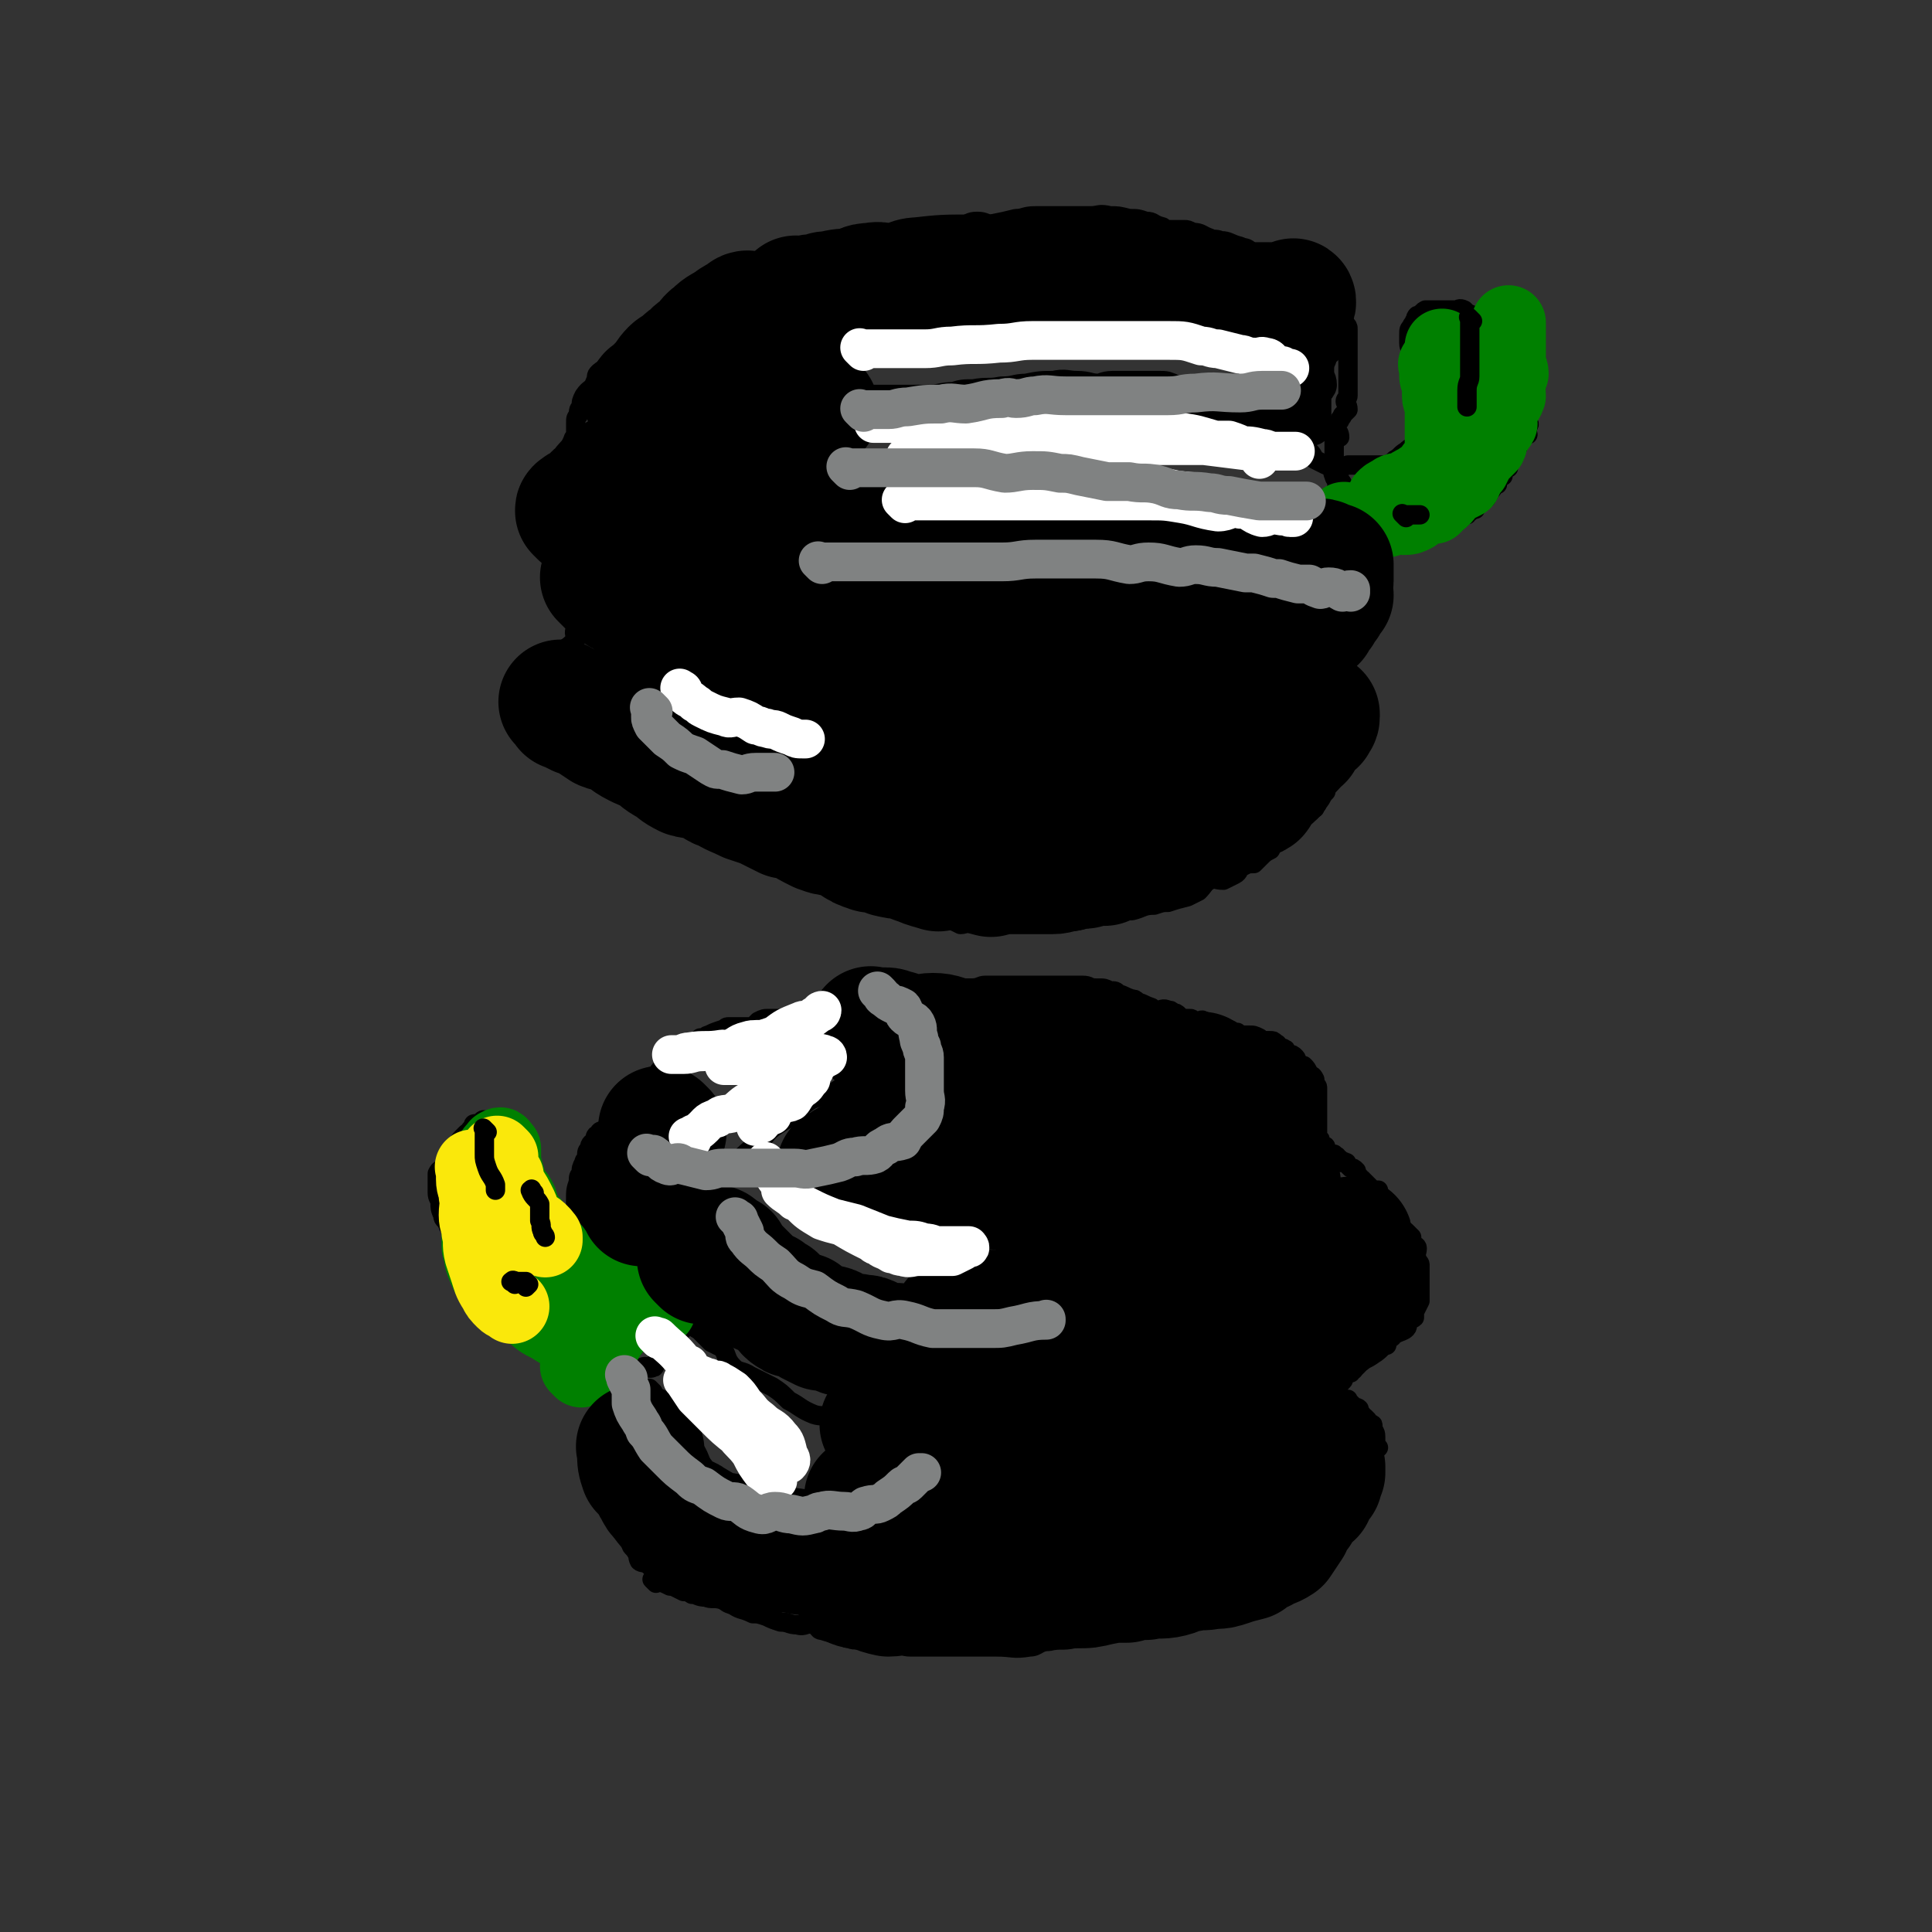 <svg viewBox='0 0 698 698' version='1.1' xmlns='http://www.w3.org/2000/svg' xmlns:xlink='http://www.w3.org/1999/xlink'><rect x="0" y="0" width="698" height="698" fill="#333333" stroke="none"/><g fill='none' stroke='#000000' stroke-width='7' stroke-linecap='round' stroke-linejoin='round'><path d='M237,572c-1,-1 -1,-1 -1,-1 -1,-1 0,0 0,0 0,0 1,0 1,0 3,1 3,1 5,2 0,0 0,-1 1,-1 0,0 0,1 2,1 2,2 2,1 5,3 2,0 2,1 5,1 2,1 3,0 6,1 2,1 1,1 4,2 3,2 3,1 7,3 2,0 2,0 5,1 2,1 2,1 5,2 3,0 3,1 6,1 3,1 3,-1 6,0 2,0 1,2 3,2 3,1 4,1 7,2 1,0 1,1 3,1 2,1 3,0 6,0 1,0 1,1 2,1 4,1 4,0 8,1 3,0 3,1 6,1 4,0 4,0 8,0 3,0 3,0 6,0 4,0 4,0 9,0 4,0 4,0 8,0 6,0 6,1 12,0 3,0 3,-2 7,-2 4,-1 5,0 9,-1 3,-1 3,-3 6,-3 3,-1 3,1 7,0 2,0 1,-1 3,-2 3,-1 3,-1 6,-1 2,-1 2,-1 4,-1 4,0 4,0 8,-1 2,-1 2,-1 5,-2 3,-1 3,-1 7,-2 1,-1 1,-2 3,-2 3,-1 3,-1 6,-1 2,-1 2,-2 5,-2 1,-1 1,0 3,0 2,-1 2,-1 3,-2 2,-1 2,0 4,-1 1,-1 1,-2 2,-2 2,-1 2,0 4,-1 1,-1 1,-2 2,-2 2,-1 2,0 4,-1 1,-1 0,-1 1,-2 2,-2 2,-2 4,-3 0,-1 0,-2 1,-2 2,-2 3,-1 4,-2 1,-2 0,-3 1,-4 2,-3 3,-2 4,-4 1,-1 0,-2 1,-3 1,-2 1,-2 3,-4 0,-1 0,-1 1,-2 1,-2 1,-2 2,-3 0,-1 -1,-1 0,-2 1,-2 2,-1 3,-2 0,-1 -1,-1 -1,-2 0,-1 0,-2 1,-2 0,-1 1,-1 1,-1 0,-1 0,-2 0,-3 0,-1 1,-1 1,-1 0,-1 1,-1 1,-1 -1,-1 -1,-1 -1,-2 0,-1 0,-1 0,-1 0,-1 0,-1 0,-1 0,-2 -1,-2 -1,-3 0,-1 0,-1 0,-1 0,-1 -1,0 -1,0 -1,-1 -1,-1 -1,-2 -1,-1 -1,-1 -1,-1 -1,0 -1,0 -1,-1 -1,-1 -1,-2 -1,-2 -1,-1 -1,0 -1,0 -1,0 -1,-1 -1,-1 -1,-1 -1,-1 -1,-1 -1,-1 -1,0 -1,0 0,0 0,-1 0,-1 0,-1 0,0 -1,0 0,0 -1,0 -1,0 0,0 0,-1 0,-1 0,0 -1,0 -1,0 -1,0 -1,0 -1,-1 0,0 0,0 0,-1 0,0 0,-1 0,-1 0,-1 0,-1 1,-2 1,-1 1,-1 1,-1 1,-1 0,-1 0,-1 0,-1 1,-1 1,-1 1,-1 1,-1 2,-1 0,-1 0,-1 1,-1 0,-1 0,-1 0,-1 1,-1 1,-2 3,-2 0,-1 1,-1 1,-1 2,-1 1,-2 3,-2 0,-1 1,-1 1,-1 2,-1 1,-2 3,-2 0,-1 0,0 1,0 0,0 0,-1 0,-1 1,-1 1,-2 2,-2 0,-1 0,-1 1,-1 2,-1 3,-1 4,-2 1,-1 0,-2 0,-2 1,-2 2,-1 3,-2 0,-1 0,-1 0,-2 1,-2 1,-2 2,-4 0,-1 0,-1 0,-1 0,-1 0,-1 0,-1 0,-2 0,-2 0,-3 0,-1 0,-1 0,-2 0,-1 0,-1 0,-1 0,-2 0,-2 0,-3 0,-1 0,-1 0,-2 0,-1 -1,-1 -1,-2 -1,-2 0,-2 0,-4 0,-1 -1,-1 -1,-1 -1,-2 -1,-2 -1,-3 -1,-1 -1,-1 -2,-2 -1,-1 -2,-1 -2,-2 -1,-2 -1,-2 -1,-3 -1,-1 -1,-1 -1,-1 -1,-1 -2,-1 -2,-2 -2,-2 -1,-2 -2,-3 -1,-1 -1,-1 -1,-1 -1,-1 -1,-2 -1,-3 -1,0 -1,0 -2,0 -1,-1 -1,-1 -2,-2 -1,-1 -1,-1 -1,-1 -1,-1 -1,-1 -1,-1 -1,0 -1,0 -1,-1 -1,-1 -1,-1 -1,-1 -1,-1 0,-1 0,-1 -1,-1 -1,-1 -2,-1 -1,-1 -1,-1 -1,-1 -1,-1 0,-1 -1,-1 -1,-1 -2,0 -2,0 -1,0 0,-1 0,-1 0,-1 -1,0 -1,0 -1,0 0,-1 0,-1 0,-1 -1,0 -1,0 -1,0 0,-1 0,-1 0,0 0,0 -1,0 0,0 -1,0 -1,0 -1,0 -1,0 -1,-1 0,0 0,-1 0,-1 0,-1 0,-1 -1,-1 -1,-1 -1,0 -1,-1 -1,-1 0,-1 0,-1 0,-1 -1,0 -1,-1 -1,0 0,-1 0,-1 0,-1 0,-1 0,-1 0,-1 0,-1 0,-1 0,-1 0,-1 0,-1 0,-1 0,-1 0,-2 0,-1 0,-1 0,-1 0,-1 0,-1 0,-2 0,-1 0,-1 0,-1 0,-1 0,-1 0,-1 0,-1 0,-1 0,-1 0,-1 0,-1 0,-1 0,-1 0,-1 0,-1 0,-1 0,-1 0,-1 0,-1 0,-1 0,-1 0,-1 0,-1 0,-1 0,-1 0,-1 0,-1 0,-1 -1,-1 -1,-2 0,-1 0,-1 0,-1 -1,-2 -1,-1 -2,-2 -1,-2 -1,-2 -2,-3 -1,0 -2,1 -2,0 -1,-1 0,-2 -1,-3 -1,-1 -1,-1 -2,-1 -2,-1 -1,-2 -2,-2 -1,-1 -2,0 -2,0 -1,-1 0,-2 -1,-2 -1,-1 -1,-1 -2,-1 -2,0 -2,0 -3,0 -1,0 -1,-1 -1,-1 -2,-1 -2,-1 -4,-1 -1,0 -1,0 -1,0 -2,0 -2,0 -3,-1 -2,0 -2,-1 -3,-1 -3,-1 -3,0 -5,-1 -1,0 -1,-1 -3,-1 -1,-1 0,-1 -1,-1 -1,-1 -1,0 -2,0 -2,0 -2,-1 -3,-1 -1,0 -1,0 -2,0 -1,0 -1,0 -2,-1 -1,-1 -1,-1 -2,-1 -1,-1 -1,-1 -2,-1 -2,-1 -2,0 -4,0 -1,0 -1,0 -2,-1 -3,-1 -2,-1 -5,-2 -1,-1 -1,-1 -2,-1 -3,-1 -2,-1 -5,-2 -1,-1 -1,-1 -3,-1 -2,-1 -2,-1 -4,-1 -1,0 -1,0 -1,0 -3,0 -2,-1 -5,-1 -2,0 -2,0 -4,0 -2,0 -2,0 -4,0 -2,0 -2,0 -5,0 -2,0 -2,0 -5,0 -2,0 -2,0 -4,0 -2,0 -2,0 -5,0 -2,0 -2,0 -4,0 -2,0 -2,0 -4,0 -2,0 -2,1 -5,1 -1,0 -1,0 -2,0 -3,1 -3,1 -6,2 -2,0 -2,-1 -4,-1 -1,0 -1,0 -2,0 -3,0 -3,0 -5,0 -1,0 -1,0 -2,0 -3,0 -2,1 -5,1 -2,1 -2,0 -4,0 -2,0 -2,0 -5,0 -2,0 -2,1 -4,2 -2,0 -2,0 -4,0 -1,0 -1,1 -2,1 -3,0 -3,-1 -6,0 -2,1 -2,2 -4,3 -2,0 -3,-1 -5,0 -3,1 -3,1 -5,3 -2,0 -2,0 -4,0 -2,0 -2,0 -4,0 -2,0 -2,0 -4,1 -1,1 -1,1 -2,2 -2,0 -3,0 -5,0 -2,0 -2,0 -4,0 -1,0 -1,1 -2,1 -3,1 -3,1 -5,2 -1,0 -1,1 -3,1 -2,2 -2,1 -4,3 -2,1 -2,2 -3,3 -2,2 -2,2 -3,3 -2,0 -2,0 -3,1 -2,2 -2,2 -3,4 -1,1 -2,0 -2,0 -2,2 -2,2 -4,4 -1,1 -1,1 -2,2 -2,2 -1,2 -2,4 -2,1 -2,1 -3,2 -2,2 -1,2 -2,4 -2,1 -2,1 -3,3 -2,1 -2,0 -3,2 -1,0 -1,1 -1,2 -1,1 -2,1 -2,3 -1,1 -1,1 -1,3 0,1 -1,1 -1,2 -1,2 -1,2 -1,4 -1,1 -1,1 -1,3 -1,3 -1,3 -1,7 0,2 0,2 0,4 0,2 0,2 0,4 0,1 0,2 0,2 '/><path d='M252,576c-1,-1 -1,-1 -1,-1 -1,-1 0,0 0,0 0,0 0,0 0,0 0,0 0,0 0,0 -1,-1 -1,0 -1,0 -1,0 -1,0 -1,0 -1,0 -2,0 -2,0 -2,-1 -2,-1 -4,-2 -1,-1 -1,-1 -3,-2 -1,-1 -1,-1 -2,-2 -2,-2 -2,-2 -3,-3 -2,-2 -3,-1 -4,-2 -1,-2 0,-2 -1,-3 -1,-2 -2,-2 -2,-3 -1,-2 -1,-2 -1,-3 -1,-2 -1,-2 -1,-3 -1,-2 -2,-2 -2,-4 -1,-3 -1,-3 -1,-5 -1,-1 -1,-1 -1,-3 0,-1 -1,-1 -1,-2 0,-2 0,-2 0,-4 0,-3 -1,-3 -1,-6 0,-2 0,-2 0,-3 0,-2 0,-2 0,-3 0,-3 0,-3 0,-6 0,-2 1,-2 1,-4 0,-2 0,-2 0,-4 0,-2 0,-2 1,-5 0,-2 1,-2 1,-4 1,-3 0,-3 1,-6 2,-4 2,-3 5,-7 0,0 0,0 0,0 0,0 0,1 0,1 '/><path d='M220,498c-1,-1 -1,-1 -1,-1 -1,-1 0,0 0,0 0,0 0,0 0,0 1,0 1,0 1,0 1,0 1,0 2,0 1,0 1,0 3,0 0,0 0,0 1,0 0,0 1,0 1,0 2,0 3,0 4,-1 1,-1 0,-2 1,-2 2,-1 2,1 4,0 1,0 0,-1 1,-2 1,-1 1,-1 3,-1 0,-1 1,-1 1,-2 2,-2 1,-2 3,-4 0,-1 0,-1 0,-1 1,-2 1,-2 3,-4 0,-1 0,-1 0,-1 1,-2 0,-2 1,-3 0,-1 1,-1 1,-2 0,-1 0,-2 0,-2 0,-1 1,-1 2,-1 0,-1 -1,-1 -1,-2 0,-1 0,-1 0,-2 0,-1 0,-1 0,-2 0,-2 0,-2 0,-3 0,-1 0,-1 0,-2 0,-1 0,-1 0,-2 0,-1 0,-1 0,-1 0,-1 0,-1 0,-1 0,-1 0,-1 0,-1 0,-1 0,-1 0,-1 0,-1 0,-1 0,-1 0,0 0,-1 0,-1 0,0 -1,0 -1,0 -1,0 0,1 -1,1 0,0 0,-1 -1,-1 -1,0 -1,0 -2,0 -1,0 -1,0 -2,0 -1,0 -1,0 -1,0 -1,0 -1,0 -2,0 -1,0 -1,0 -2,0 -1,0 -1,0 -1,0 -1,0 -1,0 -1,0 -1,0 -1,-1 -2,-1 -1,0 -1,0 -2,0 -1,0 -1,0 -2,0 -1,0 -1,0 -2,0 -2,0 -2,0 -3,0 -2,0 -2,1 -3,0 -2,-1 -2,-2 -4,-2 -2,-1 -2,0 -4,-1 -3,-1 -3,-1 -6,-2 -3,-2 -3,-1 -6,-3 -2,-1 -1,-2 -3,-3 -1,-1 -1,0 -1,0 -1,0 0,-1 0,-1 -1,-1 -1,-2 -2,-2 -1,-1 -2,-1 -2,-1 -2,-2 -2,-2 -2,-3 -1,-1 -1,-1 -1,-2 -1,-2 -2,-2 -2,-3 -1,-2 -1,-2 -1,-3 -1,-2 0,-2 -1,-4 0,-1 -1,-1 -1,-1 -1,-3 -1,-3 -2,-5 -1,-1 -1,-1 -1,-2 -1,-3 -1,-3 -1,-5 -1,0 0,0 0,0 '/><path d='M236,503c-1,-1 -1,-1 -1,-1 -1,-1 0,0 0,0 0,0 0,0 0,0 0,0 0,0 0,0 -1,-1 -1,0 -1,0 -1,0 -1,0 -2,0 -2,0 -2,0 -4,0 -2,0 -2,-1 -4,-1 -1,-1 -1,-1 -3,-1 -2,0 -2,0 -3,-1 -3,-1 -3,-2 -5,-2 -2,-1 -2,-1 -4,-1 -3,-1 -3,-1 -5,-2 -3,-1 -2,-2 -5,-3 -2,-2 -2,-2 -4,-3 -2,-2 -2,-2 -3,-3 -1,0 0,1 0,1 -1,-1 -2,-2 -3,-3 -2,-2 -3,-2 -4,-3 -2,-2 -2,-3 -3,-4 -2,-3 -3,-2 -4,-4 -2,-2 -1,-2 -2,-3 -2,-2 -2,-2 -3,-3 -2,-3 -2,-3 -3,-5 -2,-3 -2,-3 -2,-5 -1,-2 -1,-2 -2,-4 -1,-3 -1,-3 -2,-6 -1,-2 -1,-2 -2,-3 -1,-3 -2,-2 -2,-4 -1,-2 -1,-3 -1,-4 0,-2 -1,-2 -1,-4 0,-1 0,-1 0,-1 0,-1 0,-1 0,-2 0,-1 0,-1 0,-2 0,-1 0,-2 0,-2 1,-2 1,-1 3,-2 0,-1 0,-1 0,-2 1,-2 1,-2 3,-3 0,-2 0,-2 1,-3 1,-2 1,-2 3,-4 0,0 0,0 0,0 1,-1 1,-1 2,-1 0,-1 0,-1 0,-1 1,-1 1,-1 1,-1 0,-1 0,-1 1,-1 1,0 1,0 2,0 0,0 0,-1 0,-1 1,-1 1,0 1,0 1,0 1,0 2,0 1,0 1,0 1,0 1,0 1,0 1,0 1,1 0,1 1,2 1,0 1,0 2,1 1,2 0,3 2,4 0,1 1,1 2,1 1,1 1,1 2,1 '/><path d='M201,246c-1,-1 -1,-1 -1,-1 -1,-1 0,0 0,0 0,0 0,0 0,0 0,1 0,1 0,3 1,1 1,1 2,2 1,2 1,2 2,4 0,1 0,1 0,2 1,3 1,3 3,5 1,2 1,2 2,3 2,3 2,3 4,6 3,3 3,3 6,6 4,3 4,3 8,6 3,2 3,1 7,3 4,3 4,3 9,6 4,2 4,2 7,4 4,3 4,3 8,6 2,1 3,1 6,1 3,2 3,1 7,3 2,1 2,1 5,2 3,2 3,2 7,4 2,1 2,1 5,2 3,2 3,2 7,4 2,1 2,1 4,1 3,2 3,1 6,3 1,0 1,1 2,1 3,1 4,1 7,2 1,0 1,1 2,1 3,1 3,1 5,2 2,0 2,-1 3,0 3,1 3,2 5,3 2,0 2,0 4,0 4,1 3,1 7,2 1,0 1,0 3,0 2,1 2,1 4,2 2,0 2,-1 4,-1 3,0 3,0 7,0 1,0 1,0 2,0 4,0 4,0 8,0 2,0 2,0 4,0 4,0 4,0 8,0 2,0 2,0 5,0 3,0 3,0 7,-1 2,0 2,-1 5,-1 3,-1 3,-1 7,-1 2,-1 2,-1 5,-1 4,-1 4,-2 8,-2 3,-1 3,-1 5,-1 3,-1 3,-1 7,-2 2,-1 2,-1 4,-2 2,-2 2,-3 4,-4 2,-1 2,0 5,0 2,-1 2,-1 4,-2 2,-1 1,-2 3,-3 2,-1 2,-1 4,-1 1,-1 1,-1 2,-2 2,-2 2,-2 4,-3 1,-2 1,-2 2,-3 1,-1 2,-1 3,-1 0,-1 0,-1 1,-2 1,-1 1,-2 3,-2 0,-1 1,-1 1,-1 1,-1 0,-2 1,-2 1,-2 1,-1 2,-2 1,-1 1,-1 3,-2 0,-1 1,-1 1,-2 2,-2 1,-2 3,-4 0,-1 0,-1 0,-1 1,-2 0,-2 1,-4 1,-1 1,-1 2,-2 1,-2 1,-2 2,-4 0,-1 0,-1 0,-1 0,-2 0,-2 0,-4 0,-1 1,-1 1,-2 0,-1 0,-2 0,-2 0,-2 1,-2 1,-3 1,-2 0,-2 0,-3 0,-2 0,-2 0,-3 0,-2 0,-2 0,-4 0,-1 0,-1 0,-1 0,-2 0,-2 0,-3 0,-1 0,-1 0,-2 0,-2 0,-2 0,-3 0,-2 0,-2 0,-3 0,-2 0,-2 0,-3 0,-3 0,-3 0,-5 0,-2 -1,-2 -1,-4 0,-1 0,-1 0,-2 0,-2 0,-2 0,-3 0,-1 0,-1 0,-1 0,-2 0,-2 0,-3 0,0 0,0 0,0 -1,-2 -1,-1 -1,-2 -1,-1 0,-1 0,-2 0,-1 0,-1 0,-1 0,-1 0,-1 0,-2 0,-1 0,-1 0,-1 0,-1 0,-1 0,-2 0,-1 0,-1 0,-1 0,-1 0,-1 0,-1 0,-1 0,-1 0,-1 0,-1 0,-1 0,-1 0,-1 0,-1 0,-1 0,-1 0,-1 0,-1 0,-1 0,-1 0,-1 0,-1 0,-1 0,-1 0,-1 0,-1 0,-1 0,-1 0,-1 0,-1 0,0 0,0 0,-1 0,-1 0,-1 0,-1 0,-1 0,-1 0,-1 0,-1 0,-1 0,-1 0,-1 0,-1 0,-1 0,-1 0,-1 0,-2 0,-1 0,-1 0,-1 0,-1 0,-1 0,-1 0,-1 0,-1 0,-1 0,0 1,0 1,0 1,0 0,-1 0,-1 0,-1 0,-2 0,-2 0,-1 1,-1 2,-1 0,-1 0,-1 1,-1 0,-1 -1,-1 -1,-1 0,-1 0,-1 0,-1 0,-1 0,-1 0,-1 0,-1 0,-1 0,-1 0,-1 0,-1 0,-1 0,-1 -1,-1 -1,-2 0,-1 0,-1 0,-1 0,-1 -1,0 -1,-1 -1,-1 0,-1 0,-1 0,-1 -1,-1 -1,-1 0,0 0,-1 0,-1 0,-1 -1,0 -1,-1 0,0 0,0 0,-1 0,0 0,-1 0,-1 0,-1 -1,-1 -1,-1 0,-1 0,-1 0,-1 0,-1 0,-1 0,-2 0,-2 0,-2 0,-4 0,-1 0,-1 0,-1 0,-1 0,-2 0,-2 0,-1 1,-1 2,-1 0,-2 -1,-2 -1,-3 0,-1 0,-1 0,-1 0,-1 0,-1 1,-2 0,-1 1,-1 1,-2 1,-1 1,-1 2,-2 0,-2 -1,-2 -1,-3 0,-1 1,-1 1,-2 0,-2 0,-2 0,-3 0,-2 0,-2 0,-3 0,-1 0,-1 0,-2 0,-1 0,-1 0,-2 0,-1 0,-1 0,-2 0,-2 0,-2 0,-3 0,-2 0,-2 0,-3 0,-2 0,-2 0,-3 0,-2 0,-2 0,-3 0,-1 0,-1 -1,-2 -1,-1 -1,-1 -1,-1 -1,-1 0,-2 0,-2 -1,-2 -1,-1 -2,-2 -2,-2 -1,-2 -2,-3 -2,-2 -2,-2 -3,-3 -2,-2 -3,-2 -4,-3 -3,-2 -3,-2 -5,-4 -1,-1 -1,-1 -2,-1 -3,-1 -4,-1 -6,-2 -2,-1 -2,-1 -3,-2 -3,-2 -3,-2 -6,-3 -2,-2 -2,-1 -4,-2 -4,-1 -4,-2 -7,-2 -2,-1 -3,0 -4,-1 -3,-1 -3,-2 -6,-2 -2,-1 -2,-1 -3,-1 -2,0 -3,0 -4,0 -3,0 -3,0 -4,-1 -4,-1 -3,-2 -6,-2 -3,-1 -3,-1 -6,-1 -4,-1 -4,-1 -7,-1 -4,-1 -4,0 -7,0 -4,0 -4,0 -7,0 -4,0 -4,0 -7,0 -3,0 -3,0 -6,0 -4,0 -4,1 -7,1 -4,1 -4,1 -9,2 -2,0 -2,-1 -5,-1 -3,0 -3,1 -6,2 -3,0 -3,0 -6,0 -2,1 -2,1 -5,2 -3,0 -3,-1 -6,-1 -3,1 -3,2 -5,3 -2,0 -3,0 -5,0 -2,1 -2,1 -5,2 -2,0 -2,0 -5,0 -2,1 -2,0 -4,1 -2,1 -2,1 -4,2 -2,1 -2,1 -3,2 -2,0 -2,0 -4,1 -2,1 -2,1 -3,2 -2,0 -3,0 -4,1 -2,1 -2,2 -3,3 -2,0 -3,-1 -4,0 -3,1 -3,2 -5,3 -2,0 -2,-1 -4,0 -3,1 -3,2 -6,4 -2,1 -2,1 -3,1 -4,2 -4,2 -7,4 -3,1 -3,1 -6,2 -3,2 -3,2 -6,4 -4,1 -4,1 -7,2 -3,2 -3,3 -6,5 -2,1 -2,1 -4,2 -3,2 -3,2 -6,4 -1,1 -1,1 -2,2 -2,1 -2,1 -3,2 -1,1 0,2 -1,3 -1,3 -2,2 -4,5 -1,2 -1,2 -1,4 -1,1 -1,1 -1,3 -1,1 -1,1 -1,3 0,2 0,2 0,4 0,1 -1,1 -1,2 -1,2 -1,2 -1,4 0,0 0,0 0,1 0,2 0,2 0,4 0,0 0,0 0,1 0,2 0,2 0,4 0,0 0,0 0,0 0,2 0,2 0,3 0,1 0,1 0,1 0,1 0,1 0,2 0,0 0,0 0,0 0,1 0,1 0,1 0,1 0,1 0,1 0,1 0,1 0,1 0,1 0,1 0,1 0,1 0,1 0,2 0,0 0,0 0,0 0,1 0,1 0,1 0,1 0,1 0,1 0,1 0,1 0,1 0,1 0,1 0,1 0,1 0,1 0,3 0,0 0,0 0,0 0,1 0,1 0,1 0,1 0,1 0,1 0,1 1,1 1,1 1,1 0,1 0,2 0,1 1,1 2,3 0,0 -1,0 -1,1 0,1 0,1 0,3 0,0 0,0 0,1 0,1 0,1 0,2 0,0 0,0 0,1 1,1 1,1 2,2 0,0 -1,0 -1,0 0,1 0,1 0,3 0,1 0,1 0,2 0,1 0,1 0,2 0,1 0,1 0,3 0,1 0,1 0,2 0,2 0,2 0,3 0,0 0,0 0,0 -1,1 -1,1 -1,2 -1,2 0,2 0,4 0,1 -1,1 -2,2 -1,1 -2,1 -3,3 -2,1 -2,1 -4,2 -1,1 -1,1 -1,1 -1,1 -1,1 -1,2 '/><path d='M490,196c-1,-1 -1,-1 -1,-1 -1,-1 0,0 0,0 0,0 0,0 0,0 0,0 -1,0 0,0 0,-1 0,0 1,0 1,0 1,0 3,0 1,0 1,0 2,0 3,0 3,0 5,0 2,0 2,0 5,0 2,0 2,0 3,0 3,0 3,0 5,-1 2,0 2,-1 4,-1 2,-1 2,0 4,-1 1,0 1,0 2,-1 2,-1 1,-1 3,-2 0,-1 1,-1 1,-1 2,-1 1,-2 3,-2 0,-1 0,-1 1,-1 1,-1 1,-1 2,-1 0,-1 0,-1 1,-2 1,-1 1,-1 3,-2 0,-1 1,-1 1,-2 2,-2 1,-2 3,-3 0,-1 0,-1 0,-2 1,-1 1,-1 2,-1 0,-1 0,-2 0,-2 1,-1 1,-1 2,-1 0,-1 0,-1 0,-2 1,-1 1,-1 2,-2 0,-2 1,-2 1,-3 1,-1 0,-1 1,-2 1,-2 1,-2 2,-3 0,0 0,0 1,0 0,-1 -1,-1 -1,-2 0,-1 1,-1 1,-1 1,-1 0,-1 0,-2 0,-2 0,-2 0,-3 0,0 0,0 0,0 0,-1 0,-1 0,-1 0,-2 0,-2 0,-3 0,-2 0,-2 -1,-3 -1,-1 -1,-1 -1,-2 -1,-1 0,-2 -1,-3 -1,-1 -2,-1 -2,-2 -1,-1 -1,-2 -1,-3 0,-2 0,-3 -1,-4 0,0 -1,0 -1,0 0,-1 0,-2 0,-3 0,-1 -1,-1 -1,-1 -1,-1 0,-2 -1,-2 -1,-1 -2,-1 -2,-2 -1,-1 0,-1 0,-1 0,-1 -1,-1 -1,-2 -1,-1 0,-2 0,-2 0,-1 -1,-1 -1,-1 0,0 0,0 0,0 '/><path d='M543,126c-1,-1 -1,-1 -1,-1 -1,-1 0,0 0,0 0,0 0,0 0,0 0,0 0,0 0,0 -1,-1 0,0 0,0 0,-1 1,-1 0,-2 -1,-2 -2,-1 -2,-2 -1,-1 0,-1 0,-1 0,-1 -1,-1 -1,-1 -1,-1 0,-2 -1,-2 -1,-1 -1,-1 -2,-1 -1,-1 -1,-1 -2,-1 -1,0 -1,-1 -2,-1 -1,-1 -2,0 -2,-1 -1,-1 -1,-1 -1,-1 -2,-1 -2,0 -3,0 -1,0 -1,0 -1,0 -1,0 -1,0 -2,0 -2,0 -2,0 -3,0 -1,0 -1,0 -1,0 -1,0 -1,0 -2,0 -1,0 -2,0 -2,0 -2,1 -1,2 -2,2 -1,1 -1,0 -1,0 -1,1 0,1 -1,2 0,1 -1,1 -1,2 -1,1 -1,1 -1,3 0,1 0,1 0,2 0,1 0,1 0,1 0,2 1,2 1,4 0,1 -1,1 -1,2 0,2 0,2 1,4 0,1 0,1 1,2 1,2 1,2 3,4 0,1 0,1 0,1 1,2 1,1 3,3 0,0 0,0 0,0 0,1 0,1 0,1 0,1 1,1 1,1 0,0 0,1 0,1 0,1 1,0 1,1 0,1 1,1 1,2 -1,0 -1,0 -1,0 -1,2 0,2 -1,4 -1,1 -1,1 -2,3 -2,1 -2,0 -3,2 -2,1 -1,1 -2,2 -2,1 -2,1 -3,2 -2,1 -2,2 -4,3 -1,1 -1,1 -3,2 -2,0 -2,0 -5,0 -4,0 -4,0 -8,0 0,0 -1,0 -1,0 0,0 1,0 2,0 '/><path d='M256,433c-1,-1 -1,-1 -1,-1 -1,-1 0,0 0,0 0,0 1,0 1,0 0,0 0,-1 0,-1 1,-2 1,-2 3,-3 1,-2 2,-1 3,-3 1,-1 0,-1 1,-2 0,-1 1,-1 1,-1 1,-1 1,-1 2,-2 4,-4 4,-4 9,-8 2,-2 2,-3 5,-5 3,-2 3,-2 7,-4 2,-2 2,-3 5,-5 3,-2 4,-1 8,-3 3,-1 3,-2 6,-3 4,-3 4,-3 9,-4 3,-1 3,-1 7,-1 4,-1 4,-1 8,-2 4,-1 3,-2 7,-3 4,-1 4,-1 8,-1 3,-1 3,-1 7,-1 5,-1 5,-1 10,-1 3,0 3,0 6,0 5,0 5,0 11,0 3,0 3,0 6,0 4,0 5,0 9,0 3,0 3,1 6,1 4,1 4,1 9,2 3,0 3,-1 7,-1 4,0 4,0 8,1 3,1 3,0 7,1 4,1 4,2 8,3 3,0 3,0 7,0 4,1 4,1 8,3 2,0 2,1 3,1 3,1 3,0 6,1 2,1 2,1 3,2 1,0 1,0 2,0 '/><path d='M253,481c-1,-1 -2,-1 -1,-1 0,-1 1,0 1,0 0,0 0,1 0,1 2,2 2,2 4,4 2,1 2,1 4,2 2,3 1,4 4,7 2,2 3,1 6,3 4,2 4,2 8,4 3,2 3,2 6,5 4,2 4,3 9,5 3,1 4,0 7,1 5,2 5,3 11,5 3,2 3,1 7,3 6,1 6,2 12,3 4,1 4,1 8,1 6,1 6,2 12,3 4,0 4,-1 8,-1 5,0 5,1 10,1 5,0 5,0 10,0 6,0 6,0 12,0 3,0 3,0 7,-1 7,-1 7,-1 13,-3 5,-1 5,-1 10,-3 7,-2 7,-2 14,-5 4,-3 4,-3 9,-5 5,-3 5,-3 11,-5 3,-2 3,-1 6,-2 5,-2 5,-2 9,-4 2,-2 2,-2 5,-3 2,-1 3,-1 5,-2 1,-1 2,-1 2,-1 '/><path d='M229,223c-1,-1 -1,-1 -1,-1 -1,-1 0,0 0,0 0,0 0,0 0,0 1,0 1,0 1,0 1,0 0,1 1,1 2,1 3,0 5,1 3,1 3,2 6,3 2,1 2,1 4,2 1,0 0,1 2,1 7,4 7,3 15,6 2,1 2,2 4,3 1,1 0,1 2,1 2,1 2,0 4,1 7,4 6,5 13,8 4,2 5,2 9,3 5,3 5,3 10,5 4,1 5,0 9,1 5,1 5,2 10,4 4,1 4,1 8,1 4,1 5,1 9,2 3,0 3,0 7,0 5,1 5,1 10,2 4,0 4,-1 8,-1 5,0 5,1 9,2 3,0 4,-1 7,-1 5,0 5,0 9,0 3,0 3,0 6,0 4,0 4,0 8,0 3,0 3,0 5,0 3,0 3,0 7,0 3,0 3,0 6,-1 3,-1 3,-2 7,-2 3,-1 3,0 6,-1 4,-1 4,-2 7,-3 3,-2 3,-2 7,-3 2,-2 2,-1 5,-2 3,-2 3,-2 7,-3 1,-2 1,-2 3,-3 2,-2 3,-1 5,-2 3,-2 2,-2 5,-4 2,-2 3,-2 6,-3 0,-1 -1,-2 -1,-2 0,0 0,0 0,0 '/><path d='M484,180c-1,-1 -1,-1 -1,-1 -1,-1 0,0 0,0 0,0 0,0 0,0 0,0 0,0 0,0 -1,-1 0,-1 0,-1 0,-1 0,-1 0,-1 0,-1 0,-1 0,-1 0,-1 0,-1 0,-1 0,-2 -1,-2 -1,-3 -1,-2 0,-2 -1,-3 -1,-1 -1,-1 -2,-1 -2,-1 -2,-1 -4,-2 -1,-2 -1,-2 -2,-3 -2,-2 -3,-1 -5,-2 -1,-1 -1,-2 -2,-2 -3,-2 -3,-1 -6,-2 -2,-1 -2,-2 -5,-2 -3,-1 -3,-1 -7,-1 -3,-1 -3,-1 -6,-2 -4,-1 -4,-2 -9,-2 -3,-1 -3,-1 -7,-1 -5,0 -5,0 -10,0 -4,0 -4,-1 -8,-1 -6,-1 -6,-1 -11,-1 -5,0 -5,0 -9,0 -6,0 -6,-1 -12,-1 -6,0 -6,0 -11,0 -5,0 -5,0 -10,0 -5,0 -5,0 -9,0 -6,0 -6,0 -11,0 -5,0 -5,0 -9,0 -6,0 -6,0 -11,0 -4,0 -4,0 -8,1 -5,1 -4,2 -9,3 -3,1 -3,0 -6,0 -4,1 -4,2 -7,3 -3,0 -3,0 -6,0 -3,1 -3,1 -6,3 -3,0 -3,0 -5,1 -2,2 -2,2 -4,4 -1,1 -1,0 -2,1 -1,0 -2,-1 -3,0 -2,2 -2,2 -4,4 -2,1 -2,1 -3,2 -3,2 -3,2 -5,4 -2,1 -2,1 -3,2 -2,2 -2,3 -4,5 0,0 0,0 0,1 -1,0 -1,1 -1,1 -1,2 -2,3 -2,4 '/></g>
<g fill='none' stroke='#008000' stroke-width='27' stroke-linecap='round' stroke-linejoin='round'><path d='M210,495c-1,-1 -1,-1 -1,-1 -1,-1 0,0 0,0 0,0 1,0 1,0 1,-1 1,-1 3,-2 1,-2 1,-2 2,-3 2,-3 2,-3 4,-5 1,-2 1,-2 2,-3 2,-3 2,-3 4,-5 0,-2 0,-2 1,-3 1,-3 1,-3 3,-5 0,-1 0,-1 0,-1 1,-1 1,-1 2,-2 0,-2 -1,-2 -1,-3 0,0 1,0 1,0 0,0 0,0 0,0 0,0 0,0 0,1 0,0 0,0 0,0 -1,-1 -1,-1 -1,-1 -2,0 -3,0 -3,1 -1,1 0,1 0,2 0,1 0,1 0,2 '/><path d='M238,473c-1,-1 -1,-1 -1,-1 -1,-1 0,0 0,0 0,0 0,0 0,0 0,0 0,0 0,0 -1,-1 -1,0 -1,0 -1,0 -1,0 -2,0 -2,0 -2,0 -3,0 -2,0 -2,0 -4,-1 -2,0 -2,0 -3,-1 -2,-1 -2,-1 -3,-2 -2,-2 -2,-1 -4,-2 -3,-2 -3,-2 -5,-3 -1,0 -1,1 -2,0 -2,-1 -1,-2 -2,-3 -2,-2 -2,-1 -3,-2 -2,-3 -2,-3 -4,-5 -1,-2 -2,-2 -3,-3 -3,-4 -2,-4 -5,-7 -1,-2 -2,-2 -3,-3 -2,-3 -1,-3 -2,-6 -1,-2 -1,-2 -2,-3 -1,-2 -2,-2 -2,-3 -1,-2 0,-2 -1,-4 0,-2 -1,-2 -1,-3 -1,-1 0,-1 0,-2 0,-1 0,-1 0,-2 0,-1 0,-1 0,-1 0,0 0,-1 0,-1 0,0 -1,0 -1,0 0,0 0,-1 0,-1 0,-1 -1,0 -1,0 -1,0 0,1 -1,1 -1,1 -1,1 -2,3 -2,1 -2,1 -2,3 -1,2 -1,2 -1,5 0,2 -1,2 -1,4 0,3 0,3 0,7 0,2 0,2 0,5 0,4 0,4 0,8 0,2 1,2 1,5 1,3 1,3 3,7 1,2 1,2 3,5 3,2 3,2 7,4 2,2 2,2 5,3 3,3 3,3 7,5 3,2 3,2 7,3 1,1 2,1 3,1 '/></g>
<g fill='none' stroke='#FAE80B' stroke-width='27' stroke-linecap='round' stroke-linejoin='round'><path d='M172,423c-1,-1 -1,-1 -1,-1 -1,-1 0,0 0,0 0,0 0,0 0,0 0,2 0,2 0,4 0,3 1,3 1,6 1,3 0,3 0,7 0,3 1,3 1,6 1,4 0,4 1,8 1,3 1,3 2,6 1,3 1,4 3,7 1,2 1,2 3,4 1,1 2,1 3,2 '/><path d='M181,418c-1,-1 -1,-1 -1,-1 -1,-1 0,0 0,0 0,0 0,1 0,1 0,1 0,1 0,1 1,3 1,3 3,6 0,2 0,2 1,4 2,3 2,3 4,7 1,2 0,2 2,5 3,3 4,2 7,6 0,0 0,1 0,1 '/></g>
<g fill='none' stroke='#008000' stroke-width='27' stroke-linecap='round' stroke-linejoin='round'><path d='M487,189c-1,-1 -1,-1 -1,-1 -1,-1 0,0 0,0 0,0 1,0 1,0 1,0 1,0 1,0 2,0 2,0 3,0 1,0 1,0 2,0 3,0 3,0 7,0 2,0 2,-1 4,-1 1,-1 1,0 3,0 2,0 2,0 4,-1 1,-1 1,-2 3,-2 2,-1 2,-1 4,-1 1,-1 1,-1 2,-2 3,-2 2,-3 5,-5 2,-1 2,-1 4,-2 1,-2 1,-3 3,-5 1,-2 1,-2 2,-4 2,-2 2,-2 4,-4 1,-2 0,-2 1,-4 1,-2 2,-2 3,-4 0,-2 -1,-3 0,-5 1,-3 2,-2 3,-5 0,-3 -1,-3 -1,-6 0,-1 1,-1 2,-2 0,-2 -1,-2 -1,-4 0,-2 0,-2 0,-3 0,-2 0,-2 0,-3 0,-1 0,-1 0,-2 0,-3 0,-3 0,-6 0,0 0,-1 0,0 0,0 0,0 0,1 '/><path d='M529,173c-1,-1 -1,-1 -1,-1 -1,-1 0,0 0,0 0,0 0,0 0,0 0,0 0,0 0,-1 0,-1 0,-1 0,-1 0,-1 0,-1 0,-1 0,-3 1,-3 1,-6 0,-1 0,-1 0,-2 0,-3 0,-3 0,-6 0,-1 0,-1 0,-2 0,-3 0,-3 0,-5 0,-1 0,-1 0,-1 0,-2 0,-2 0,-4 0,-1 0,-1 0,-1 0,-2 0,-2 0,-3 0,-2 -1,-2 -1,-3 -1,-1 -1,-1 -1,-1 -1,-2 -2,-1 -2,-3 -1,-1 0,-2 -1,-3 0,-1 -1,-1 -1,-1 0,-1 0,-1 0,-1 0,-1 -1,-1 -1,-1 -1,-1 -1,0 -1,0 0,0 0,0 0,-1 0,0 0,0 0,0 0,1 0,1 0,1 '/><path d='M520,133c-1,-1 -1,-1 -1,-1 -1,-1 0,0 0,0 0,0 0,1 0,1 0,1 0,1 0,3 0,1 1,1 1,2 0,3 0,3 0,5 0,2 1,2 1,4 0,2 0,2 0,4 0,2 0,2 0,5 0,3 0,3 0,6 0,2 0,2 -1,4 -1,2 -2,2 -3,4 -2,2 -2,2 -5,4 -2,1 -2,1 -5,3 -2,0 -3,0 -4,1 -2,1 -2,1 -3,2 '/></g>
<g fill='none' stroke='#000000' stroke-width='45' stroke-linecap='round' stroke-linejoin='round'><path d='M254,456c-1,-1 -1,-1 -1,-1 -1,-1 0,0 0,0 1,0 0,-1 1,-1 0,0 1,0 1,0 1,0 1,0 1,-1 1,0 1,-1 1,-1 0,0 1,0 1,0 0,0 0,-1 0,-1 0,-1 1,0 1,0 0,0 0,1 0,1 0,0 1,0 1,0 1,0 1,1 2,2 0,0 1,-1 1,0 1,1 0,1 1,3 1,1 1,0 2,1 1,1 1,1 3,3 0,0 0,0 1,1 2,2 2,2 4,4 1,1 1,1 3,1 1,1 1,1 3,2 1,1 1,1 2,2 2,2 2,3 4,4 1,1 2,0 4,0 1,1 1,1 3,3 2,1 2,1 4,2 2,0 2,-1 4,0 2,1 2,2 4,2 2,1 3,0 6,1 2,0 2,0 4,1 2,1 2,2 4,3 2,0 2,-1 5,-1 2,1 2,2 5,3 3,0 3,0 6,0 2,0 2,0 5,0 2,0 2,1 5,1 2,1 2,0 5,1 2,0 2,1 5,1 2,0 2,0 4,0 2,0 2,1 3,1 3,1 3,0 5,0 3,0 3,0 6,0 3,0 3,0 6,0 2,0 2,0 5,0 3,0 3,0 7,0 3,0 3,-1 5,-1 3,0 3,1 6,0 2,-1 1,-2 4,-2 3,-1 3,0 7,-1 2,-1 2,-2 4,-2 3,-1 3,0 6,-1 1,-1 1,-1 3,-2 2,-2 2,-1 5,-2 2,-1 2,-1 5,-2 2,-1 2,-1 4,-1 1,-1 1,-2 2,-2 2,-1 3,0 5,0 1,0 1,-1 3,-1 1,-1 1,0 3,-1 1,0 1,0 3,-1 1,0 1,0 2,-1 1,-1 1,-2 2,-2 2,-1 3,1 4,0 1,0 0,-1 1,-2 1,-1 1,-1 3,-1 1,-1 1,-1 3,-2 1,-1 1,-1 2,-2 0,-1 0,-1 1,-2 1,-1 1,-2 3,-2 1,-1 1,0 2,-1 1,-1 1,-2 2,-2 0,-1 0,0 0,0 0,0 0,-1 0,-1 0,-1 0,-1 0,-1 0,-1 1,0 1,0 1,0 1,0 1,0 0,0 0,-1 0,-1 0,0 1,0 1,0 0,0 0,-1 0,-1 0,-1 1,-1 2,-1 0,-1 -1,-1 -1,-1 0,-1 1,0 1,0 1,0 1,0 2,-1 0,-1 -1,-1 -1,-1 0,-1 1,-1 1,-1 0,-1 0,0 -1,0 -1,0 -1,0 -1,0 -1,0 -1,0 -2,0 -2,1 -2,1 -4,2 -1,0 -1,-1 -2,-1 -3,0 -3,1 -5,2 -2,0 -2,0 -4,0 -3,0 -3,0 -6,0 -2,0 -2,1 -5,1 -3,1 -3,2 -6,3 -2,0 -3,0 -5,0 -4,1 -3,2 -7,3 -3,0 -3,0 -6,0 -4,1 -4,1 -7,3 -3,0 -3,0 -6,1 -4,1 -4,1 -7,3 -4,0 -4,0 -7,1 -4,2 -4,2 -7,3 -4,1 -4,0 -8,0 -4,0 -4,1 -8,2 -3,0 -3,0 -6,0 -2,0 -2,0 -5,0 -2,1 -2,2 -5,3 -2,0 -2,0 -5,0 -2,0 -2,0 -4,0 -2,0 -2,0 -4,1 -1,1 -1,1 -3,2 -1,0 -1,-1 -1,-1 -1,0 -1,1 -2,2 -1,0 -1,-1 -3,-1 0,0 0,0 0,0 -1,0 -2,0 -1,0 0,0 1,0 2,0 3,0 3,0 5,0 3,0 3,-1 6,-1 4,-1 4,-1 8,-1 3,-1 3,-1 7,-1 6,-1 6,-1 12,-1 3,-1 3,-1 7,-2 6,-1 6,-1 12,-2 2,-1 2,-2 5,-4 4,-1 4,-1 8,-2 2,-1 2,0 4,-1 2,-1 2,-1 4,-2 2,-1 2,-1 3,-2 2,-1 2,-2 4,-2 1,-2 2,-1 4,-2 1,-1 0,-2 2,-2 1,-2 1,-1 2,-2 1,-1 1,-2 3,-2 0,-1 0,-1 1,-1 2,-1 2,-1 3,-2 1,-1 0,-1 1,-1 1,-1 1,0 2,-1 1,0 1,-1 1,-1 1,-1 1,0 1,0 0,0 0,-1 0,-1 0,0 0,0 0,0 1,0 1,0 1,0 0,0 0,0 -1,0 -1,0 -1,-1 -1,-1 -1,0 -1,0 -1,0 -2,0 -2,0 -2,-1 -1,0 -1,-1 -2,-1 -2,-1 -2,0 -3,-1 -2,-1 -1,-2 -2,-2 -2,-1 -3,-1 -5,-1 -1,-1 -1,0 -2,0 -2,0 -2,-1 -4,-1 -2,-1 -2,0 -3,0 -2,0 -2,-1 -3,-1 -2,0 -2,0 -4,0 -3,0 -3,0 -5,0 -2,0 -2,0 -3,0 -3,0 -3,0 -5,0 -2,0 -2,0 -4,0 -3,0 -3,0 -5,0 -2,0 -2,0 -4,0 -3,0 -3,-1 -6,-1 -2,0 -2,0 -4,0 -3,0 -3,0 -6,0 -2,0 -2,-1 -4,-1 -3,0 -3,0 -5,0 -2,0 -2,-1 -4,-1 -3,0 -3,0 -5,0 -2,0 -2,-1 -3,-1 -3,0 -3,0 -5,0 -2,0 -2,-1 -3,-1 -3,-1 -3,-1 -5,-1 -2,-1 -2,-1 -3,-1 -3,0 -3,0 -5,0 -2,0 -2,0 -3,0 -3,0 -3,-1 -5,-1 -1,0 -1,0 -2,0 -3,0 -3,-1 -6,-1 -1,0 -1,0 -2,0 -2,0 -2,-1 -4,-1 -2,0 -2,0 -3,0 -2,0 -2,0 -4,0 0,0 0,0 0,0 -1,0 -1,0 -2,0 -1,0 -1,0 -1,0 -1,0 -1,0 -1,0 0,0 1,0 1,0 1,0 0,-1 1,-1 2,-2 3,-1 5,-2 2,-1 2,-1 4,-2 3,-2 3,-2 7,-3 2,-2 2,-3 5,-4 4,-1 4,0 8,0 3,-1 3,-1 6,-2 4,-2 4,-3 8,-4 3,-1 3,0 6,0 4,-1 4,-2 9,-2 3,-1 4,0 7,0 5,-1 4,-2 9,-2 3,-1 3,0 6,0 4,0 4,-1 8,-1 3,0 3,0 6,0 3,0 3,0 7,0 2,0 1,1 4,1 3,1 3,0 6,0 3,0 3,0 7,1 1,0 1,1 3,1 2,1 2,1 5,2 2,0 2,1 3,1 3,1 4,0 7,2 1,0 0,1 2,1 2,1 2,0 4,2 1,0 0,1 1,1 2,1 2,1 4,2 1,0 1,0 1,0 1,1 1,1 2,2 0,0 0,0 1,1 1,1 1,0 2,1 0,1 0,1 0,2 1,1 1,1 2,2 0,0 0,0 0,1 0,1 0,1 0,1 0,1 1,1 1,2 0,1 0,1 0,2 0,0 1,1 1,1 '/><path d='M232,524c-1,-1 -1,-1 -1,-1 -1,-1 0,0 0,0 0,1 0,1 0,2 0,3 0,3 1,6 1,1 1,0 2,1 2,3 1,3 3,6 1,2 1,2 2,3 3,4 3,4 7,7 1,1 2,0 3,1 5,3 5,3 9,5 3,1 3,0 6,1 4,2 4,2 8,4 3,0 3,0 6,0 3,1 3,1 7,1 3,0 3,1 6,1 3,0 3,0 7,0 3,0 3,0 6,0 3,0 3,1 7,2 2,0 2,-1 5,-1 2,0 2,1 5,2 3,0 3,-1 6,-1 3,0 3,0 6,0 2,0 2,0 4,0 2,0 2,0 4,0 2,0 2,0 4,0 3,0 3,0 7,0 1,0 1,0 2,0 3,0 3,0 6,0 2,0 2,0 3,0 3,0 3,0 6,0 2,0 2,-1 5,-1 2,-1 2,-1 5,-1 2,-1 2,0 5,0 2,0 2,-1 4,-1 2,-1 2,0 3,0 3,0 3,0 5,-1 2,0 2,-1 3,-1 3,0 3,1 5,0 2,-1 2,-1 4,-2 2,-1 2,-1 5,-1 1,-1 1,-1 3,-1 2,-1 2,-1 4,-1 2,0 3,0 5,-1 2,-1 2,-2 4,-2 2,-1 3,0 5,-1 2,-1 2,-2 4,-3 2,-1 2,-1 3,-1 5,-2 4,-2 8,-3 3,-1 3,0 5,-1 1,0 0,-1 1,-1 2,-2 2,-1 4,-2 2,-1 2,0 4,-1 1,-1 0,-2 1,-2 1,-1 2,0 3,0 1,-1 0,-1 1,-2 1,-1 1,-1 3,-1 0,-1 0,-1 1,-1 1,0 1,0 2,-1 0,0 0,-1 0,-1 1,-1 1,-1 1,-1 1,-1 0,-1 0,-1 0,-1 0,-1 0,-1 0,0 0,0 0,0 1,-1 1,-1 1,-1 0,0 0,0 0,0 0,0 0,-1 0,0 -1,0 0,0 -1,1 -1,1 -1,1 -2,2 -2,0 -2,0 -3,1 -3,2 -3,2 -5,4 -2,1 -2,1 -4,2 -4,2 -4,2 -7,4 -1,0 -1,0 -2,1 -1,0 -1,1 -3,1 -2,2 -2,1 -5,3 -2,1 -2,1 -5,2 -2,2 -2,2 -5,4 -2,1 -2,1 -5,1 -2,1 -2,1 -5,3 -2,0 -2,0 -5,1 -3,1 -3,1 -6,3 -3,0 -2,1 -4,1 -4,2 -4,1 -7,3 -3,0 -3,1 -6,1 -3,1 -3,0 -6,1 -4,1 -4,1 -7,2 -4,1 -4,1 -8,2 -2,0 -2,1 -5,1 -3,1 -4,-1 -7,0 -4,0 -4,2 -7,2 -4,1 -4,0 -9,0 -4,0 -3,1 -7,1 -4,0 -4,0 -7,0 -4,0 -4,0 -7,0 -3,0 -3,0 -6,0 -3,0 -3,0 -5,0 -1,0 -1,0 -2,0 -1,0 -1,0 -2,0 -1,0 -1,0 -2,0 -1,0 -1,0 -1,0 0,0 0,1 1,1 1,0 1,0 3,0 4,1 4,2 9,3 3,0 3,-1 6,-1 5,0 5,0 10,0 5,0 5,0 10,0 3,0 3,0 7,0 2,0 2,0 4,0 11,-1 11,-2 22,-2 5,-1 5,0 9,0 4,0 4,0 8,-1 5,-1 5,-1 10,-1 3,-1 3,-1 7,-1 4,-1 5,0 9,-1 4,-1 3,-2 7,-2 4,-1 4,0 8,-1 3,0 3,0 6,-1 3,-1 3,-1 7,-2 2,-2 2,-2 5,-3 3,-2 3,-1 6,-3 2,-3 2,-3 4,-6 1,-2 1,-3 3,-5 1,-2 1,-2 2,-3 1,-2 1,-2 3,-3 0,-2 0,-2 1,-3 1,-1 1,-1 2,-2 0,-1 0,-1 0,-2 0,-1 0,-1 0,-1 0,-1 1,0 1,0 0,0 0,-1 0,-1 0,0 0,0 0,0 0,-1 0,-1 0,-1 0,0 -1,0 -1,0 -1,0 -1,-1 -1,-1 -1,-1 -1,0 -1,0 -1,0 -1,-1 -2,-1 -1,0 -1,0 -1,0 -1,0 -1,-1 -2,-1 -2,0 -2,0 -3,0 -1,0 -1,0 -2,0 -2,0 -2,-1 -3,-1 -2,0 -2,0 -3,0 -3,0 -3,0 -5,0 -1,0 -1,0 -2,0 -2,0 -2,0 -3,0 -3,0 -2,1 -4,1 -3,1 -3,0 -5,0 -2,0 -2,0 -3,0 -3,0 -3,0 -5,0 -2,0 -2,1 -3,1 -2,0 -2,0 -4,0 -2,0 -2,0 -4,0 -3,0 -3,1 -5,2 -2,0 -2,-1 -5,-1 -2,0 -2,0 -5,0 -2,0 -2,0 -4,1 -3,1 -2,1 -4,2 -4,0 -4,-1 -7,0 -2,0 -2,1 -4,2 -2,0 -2,0 -4,0 -4,1 -4,1 -7,2 -3,0 -3,-1 -5,-1 -3,0 -3,1 -6,2 -2,0 -2,0 -3,0 -3,1 -3,1 -6,2 -2,0 -2,-1 -5,-1 -2,0 -3,0 -5,0 -1,0 -1,0 -2,0 -2,1 -2,1 -4,2 -2,0 -2,-1 -3,-1 -3,0 -3,0 -5,0 -1,0 -1,0 -3,0 -1,0 -1,0 -1,0 -2,0 -2,0 -3,0 -2,0 -2,0 -4,0 -1,0 0,1 -1,1 -1,1 -1,0 -2,0 -1,0 -1,1 -2,1 -1,1 -1,0 -2,0 -1,0 -1,0 -1,0 0,0 0,0 1,0 '/><path d='M320,516c-1,-1 -1,-1 -1,-1 -1,-1 0,0 0,0 0,0 0,0 0,0 1,0 1,0 1,0 3,1 3,1 6,2 2,0 2,0 5,0 4,0 4,0 8,0 3,0 3,1 7,1 4,1 4,1 9,2 4,0 4,-1 8,-1 6,0 6,0 12,0 4,0 4,-1 9,-1 6,-1 6,0 12,-1 4,-1 4,-1 8,-2 6,-2 6,-2 13,-3 3,-2 3,-2 7,-3 6,-2 6,-2 12,-4 4,-3 3,-3 7,-6 5,-3 5,-3 11,-5 3,-2 3,-2 6,-4 3,-1 3,-2 7,-4 1,-1 2,-1 3,-2 3,-2 3,-2 5,-3 1,-1 1,-1 2,-1 2,-2 2,-3 4,-4 2,-1 2,-1 4,-2 2,-1 1,-2 3,-3 1,-2 1,-2 2,-3 1,-3 1,-3 2,-6 1,0 1,0 1,0 '/><path d='M316,373c-1,-1 -1,-1 -1,-1 -1,-1 0,0 0,0 0,0 1,0 1,0 2,0 2,0 4,0 2,0 2,1 4,1 3,1 3,1 7,2 3,0 3,-1 6,-1 4,0 4,1 9,2 3,0 3,0 6,0 4,0 4,0 9,0 3,0 3,1 6,1 4,1 4,0 8,1 1,0 1,1 3,1 2,1 2,0 4,0 2,0 2,1 5,1 6,1 6,1 12,2 2,1 2,2 5,3 2,0 2,0 4,0 1,0 1,0 2,0 1,0 1,1 3,1 5,1 5,1 10,2 2,0 2,0 5,0 2,0 2,0 4,0 1,0 1,0 2,0 '/><path d='M426,390c-1,-1 -1,-1 -1,-1 -1,-1 0,0 0,0 0,0 1,0 1,0 1,0 0,1 1,1 2,1 2,1 4,2 2,0 2,0 5,0 3,1 3,1 7,2 2,0 2,-1 4,0 2,1 1,2 3,3 1,0 1,-1 2,0 2,1 2,2 3,3 '/><path d='M240,409c-1,-1 -1,-1 -1,-1 -1,-1 0,0 0,0 0,0 0,0 0,0 0,1 0,1 0,2 0,2 0,2 -1,4 -1,2 -2,2 -2,4 -1,2 0,2 -1,5 -1,3 -1,3 -2,6 -1,2 -1,3 -1,6 0,0 0,0 0,0 '/><path d='M204,255c-1,-1 -1,-1 -1,-1 -1,-1 0,0 0,0 0,0 0,0 0,0 0,0 -1,-1 0,0 0,0 0,0 1,1 1,1 0,1 1,1 2,1 2,1 4,2 2,0 2,0 3,1 3,2 3,2 6,4 2,1 3,0 5,1 3,2 3,3 7,5 2,1 2,1 5,2 3,2 3,3 7,5 3,2 2,2 6,4 3,1 4,0 8,2 3,1 2,2 6,3 3,2 4,2 8,4 3,1 3,1 6,2 4,2 4,2 8,4 2,0 2,0 5,1 3,2 3,2 7,4 2,0 1,1 4,1 2,1 3,0 6,1 1,1 1,1 2,2 3,2 3,2 6,3 2,1 3,-1 5,0 2,1 1,2 3,2 3,1 3,0 6,1 2,1 2,1 5,2 2,1 3,1 6,2 1,0 1,-1 2,-1 3,0 3,0 6,0 2,0 2,0 4,1 3,1 3,1 7,2 1,0 1,-1 2,-1 3,0 3,0 6,0 2,0 2,0 5,0 3,0 3,0 6,0 1,0 2,0 3,0 3,0 3,-1 6,-1 3,-1 3,-1 6,-1 3,-1 3,-1 7,-1 2,-1 2,-1 4,-2 2,-1 2,-2 5,-2 3,-2 3,-1 6,-2 3,-1 3,-1 6,-2 2,-1 2,-1 4,-2 2,-1 2,-2 4,-3 2,-2 2,-2 3,-2 3,-1 4,0 6,-1 2,-1 2,-2 4,-3 1,-2 1,-2 3,-3 1,-1 1,-1 3,-1 3,-1 4,0 7,-2 1,-1 0,-3 1,-4 2,-2 3,-1 5,-3 1,-2 0,-3 1,-4 1,-2 2,-2 4,-4 1,-1 1,-1 2,-2 2,-2 1,-2 3,-3 1,-2 1,-2 2,-3 2,-2 1,-2 3,-3 0,-1 1,-1 1,-2 0,-1 0,-1 0,-1 '/><path d='M459,270c-1,-1 -1,-1 -1,-1 -1,-1 0,0 0,0 0,0 0,0 -1,0 -1,0 -1,0 -1,0 -3,0 -3,0 -6,1 -4,1 -3,1 -7,2 -4,1 -4,0 -8,1 -4,1 -3,2 -7,2 -4,1 -4,0 -7,1 -4,1 -4,2 -7,2 -4,1 -4,0 -7,1 -4,1 -3,2 -7,2 -3,1 -3,0 -6,0 -3,0 -3,1 -6,1 -3,1 -3,0 -6,0 -3,0 -2,1 -4,1 -3,0 -3,0 -5,0 -2,0 -2,0 -3,0 -3,0 -3,0 -5,0 -2,0 -2,0 -3,0 -4,0 -4,0 -7,0 -3,0 -2,-1 -4,-1 -4,-1 -4,-1 -7,-1 -2,-1 -2,0 -3,0 -3,0 -2,-1 -4,-1 -2,-1 -2,-1 -4,-1 -3,-1 -3,-1 -5,-1 -2,-1 -2,-2 -4,-2 -3,-1 -3,-1 -6,-1 -2,-1 -2,-2 -5,-2 -1,-1 -2,0 -3,0 -1,-1 -1,-1 -2,-2 -1,-1 -1,-1 -2,-1 -1,-1 -1,0 -2,0 -3,0 -3,0 -5,-1 -1,-1 -1,-2 -2,-2 -2,-1 -2,0 -3,0 -2,-1 -2,-1 -3,-2 -2,-1 -2,0 -3,-1 -1,0 -1,0 -2,-1 -1,-1 -1,-1 -1,-1 '/><path d='M219,210c-1,-1 -1,-1 -1,-1 -1,-1 0,0 0,0 0,0 0,0 0,0 1,1 1,1 1,1 1,1 1,1 1,1 2,1 2,1 4,3 2,0 2,0 4,1 2,2 1,3 4,5 3,2 4,1 7,3 1,0 0,1 1,2 4,3 5,3 10,5 2,1 2,1 5,2 3,2 3,2 7,3 3,0 3,0 6,1 4,1 4,1 7,2 3,1 3,2 6,4 4,1 4,0 8,1 3,0 3,1 6,1 4,1 4,-1 8,0 3,0 2,1 5,2 3,1 3,1 7,2 3,0 3,-1 6,-1 6,0 6,1 12,2 4,1 4,1 8,1 4,0 4,0 8,0 2,0 2,0 5,0 3,0 3,0 7,0 2,0 2,0 5,0 3,0 3,0 7,0 3,0 3,0 6,0 3,0 3,0 7,0 2,0 2,0 5,0 3,0 3,0 7,0 2,0 2,-1 5,-1 3,-1 3,-1 7,-1 2,-1 2,-1 4,-1 3,-1 3,-1 6,-1 2,-1 2,-1 4,-1 2,-1 2,0 4,-1 2,-1 2,-2 4,-2 2,-1 2,0 4,-1 2,0 2,-1 3,-1 2,-1 2,0 4,-1 1,0 1,-1 1,-1 2,-1 2,-1 4,-1 1,-1 1,-1 3,-1 1,0 1,0 3,-1 1,-1 1,-1 3,-1 0,-1 0,-1 2,-1 1,-1 1,-1 2,-1 1,0 2,0 3,0 1,-1 0,-2 2,-2 0,-1 1,0 2,0 0,-1 0,-2 0,-2 1,-1 1,-1 3,-1 0,0 0,0 0,0 1,-1 1,-1 2,-1 0,-1 0,-1 0,-1 1,-1 1,-1 2,-1 0,0 0,0 0,-1 1,-1 1,-2 2,-2 0,-1 0,0 0,0 0,0 0,-1 0,-1 0,-1 1,-1 1,-1 1,-1 0,-1 0,-1 0,0 1,0 1,0 0,-1 0,-1 0,-2 0,-1 0,-1 0,-1 0,-1 1,0 2,0 0,0 -1,-1 -1,-1 0,-1 0,-1 0,-2 0,-1 1,-1 1,-2 0,-1 0,-1 0,-1 0,-1 0,-1 0,-1 0,-1 0,-1 0,-1 0,0 0,0 0,0 0,-1 0,-1 0,-1 0,-1 0,-1 0,-1 0,-1 0,-1 0,-1 0,0 0,0 -1,0 -1,0 -1,0 -1,0 -1,0 0,-1 -1,-1 -1,-1 -2,0 -3,0 -2,0 -2,-1 -4,-1 -1,-1 -1,0 -2,0 -2,0 -2,0 -4,0 -1,0 -1,0 -3,0 -1,0 -1,1 -1,1 -1,0 -1,-1 -2,-1 -3,0 -3,0 -5,0 -1,0 -1,0 -3,0 -1,0 -1,0 -2,0 -2,0 -2,0 -4,0 -3,0 -3,0 -5,0 -2,0 -2,-1 -5,-1 -2,0 -2,0 -4,0 -2,0 -2,0 -4,0 -3,0 -3,0 -6,0 -3,0 -3,0 -6,0 -3,0 -3,0 -6,0 -3,0 -3,0 -6,0 -3,0 -3,0 -6,0 -3,0 -3,0 -6,0 -3,0 -3,0 -6,0 -3,0 -3,0 -6,0 -3,0 -3,0 -5,0 -4,0 -4,0 -8,0 -4,0 -4,0 -8,0 -3,0 -3,-1 -6,-1 -4,-1 -4,-1 -8,-1 -2,-1 -2,-1 -5,-1 -3,-1 -3,-1 -6,-1 -3,-1 -3,-1 -6,-1 -3,0 -3,0 -6,-1 -3,-1 -3,-1 -6,-2 -2,-1 -2,0 -5,-1 -3,-1 -3,-1 -6,-2 -2,-1 -2,-1 -5,-2 -2,-1 -2,-2 -4,-2 -2,-1 -2,1 -4,0 -1,0 -1,-1 -2,-2 -1,-1 -1,-1 -2,-1 -2,-1 -2,-1 -4,-1 -2,-1 -2,-1 -3,-2 -1,-1 -1,-1 -1,-1 -2,-1 -2,-1 -3,-1 -1,-1 -1,-1 -2,-1 -1,-1 -1,-1 -2,-1 -1,0 -1,-1 -2,-1 -1,0 -1,0 -1,0 -1,0 -1,-1 -1,-1 -1,-1 -1,0 -1,0 -1,0 -1,-1 -1,-1 -1,-1 -1,-1 -1,-1 -1,0 -1,0 -1,0 -1,0 -1,0 -1,0 0,0 0,-1 0,-1 0,0 0,1 0,1 0,0 0,0 -1,0 -1,0 -1,0 -1,0 -1,0 -1,0 -1,0 -1,1 -1,1 -2,2 -1,0 -1,0 -2,1 -1,1 -1,2 -2,3 -2,1 -2,0 -3,1 -2,1 -2,1 -2,3 -1,0 0,1 -1,1 -1,1 -1,0 -2,1 -1,0 0,1 -1,2 0,0 -1,0 -1,0 -1,1 -1,1 -1,3 -1,0 0,0 0,1 0,1 -1,1 -1,3 0,0 0,0 0,0 0,1 0,1 0,3 0,1 0,1 1,2 2,3 2,2 5,4 2,1 2,2 3,2 4,2 5,1 9,3 4,1 4,1 8,2 5,2 5,2 11,3 4,1 4,1 9,1 7,1 7,1 14,2 5,1 5,2 10,3 6,2 6,3 13,4 5,1 5,0 11,1 5,1 5,1 11,3 3,0 3,0 7,1 5,2 5,3 10,4 3,1 3,0 7,0 4,1 5,0 9,1 2,1 2,1 5,2 2,1 2,1 5,2 2,0 2,-1 5,-1 2,0 2,1 4,2 2,0 2,-1 3,-1 2,0 2,1 4,2 1,0 1,-1 1,-1 1,0 1,0 3,0 0,0 0,0 1,0 2,0 2,0 4,0 1,0 1,0 1,0 3,1 3,1 5,2 0,0 0,-1 0,-1 '/><path d='M210,186c-1,-1 -1,-1 -1,-1 -1,-1 0,0 0,0 0,0 0,0 0,0 0,0 0,0 0,0 -1,-1 0,-1 0,-1 1,-1 1,-1 2,-1 1,-1 1,-1 3,-2 1,-2 1,-2 3,-3 1,-2 1,-2 3,-4 1,-1 1,-1 2,-1 2,-2 2,-1 4,-2 1,-1 1,-1 2,-2 2,-2 2,-2 4,-3 1,-2 1,-2 4,-3 1,0 1,1 3,0 1,-1 1,-1 3,-2 1,-1 1,0 3,-1 1,-1 1,-1 2,-2 2,-1 2,-1 4,-1 2,-1 2,-2 4,-2 3,-1 4,-1 7,-1 2,-1 2,-2 4,-2 2,-1 2,-1 4,-1 3,-1 3,-1 7,-1 2,0 2,-1 4,-1 1,0 1,0 3,0 0,0 0,0 1,0 1,0 1,0 3,0 0,0 0,0 1,0 1,0 1,-1 3,-1 0,0 0,0 1,0 0,0 0,0 0,0 1,0 1,0 1,0 1,0 1,0 1,0 0,0 0,0 -1,0 -1,0 -1,0 -1,0 -1,0 -1,0 -1,0 -2,0 -2,0 -3,0 -1,0 -1,-1 -2,-1 -2,-1 -3,0 -5,0 -1,0 -1,0 -2,0 -3,0 -3,-1 -5,-1 -1,0 -1,0 -2,0 -1,0 -1,0 -1,0 -3,0 -3,0 -5,0 -2,0 -2,0 -5,0 -2,0 -2,0 -4,0 -3,0 -3,0 -6,0 -3,0 -3,0 -5,0 -2,0 -2,0 -3,0 -3,0 -3,0 -5,0 -1,0 -1,0 -2,0 -1,0 -1,0 -1,0 -1,0 -1,0 -1,0 -1,0 -1,0 -1,0 0,0 0,0 1,0 0,0 -1,0 -1,-1 0,-1 0,-1 0,-1 1,-2 1,-1 3,-2 1,-2 1,-2 2,-3 2,-2 2,-3 4,-5 1,-1 2,-1 3,-2 2,-2 2,-2 4,-3 1,-2 2,-2 3,-3 3,-2 2,-3 5,-5 3,-3 3,-2 7,-5 2,-1 1,-1 4,-2 0,-1 1,-1 1,-1 '/><path d='M289,109c-1,-1 -1,-1 -1,-1 -1,-1 0,0 0,0 0,0 1,0 1,0 1,0 1,0 1,0 3,-1 3,-1 7,-1 1,-1 1,-1 3,-1 4,-1 5,-1 9,-1 3,-1 2,-2 6,-2 4,-1 4,1 9,0 4,0 4,-2 8,-2 9,-1 9,-1 19,-1 5,0 5,0 10,0 4,0 4,0 8,0 4,0 4,0 9,0 3,0 3,0 7,0 4,0 4,0 9,0 2,0 2,0 5,0 2,0 2,1 5,2 4,0 4,0 9,1 4,1 4,1 8,2 2,0 2,0 5,0 2,1 2,0 5,1 2,0 2,1 4,1 3,1 3,1 5,2 1,0 1,0 2,0 1,0 1,0 3,0 1,0 1,1 3,1 3,0 3,0 5,0 2,0 2,0 5,0 2,0 2,0 4,0 2,0 2,0 5,0 0,0 0,0 0,0 1,-1 0,-2 0,-1 0,0 0,1 0,1 '/></g>
<g fill='none' stroke='#000000' stroke-width='14' stroke-linecap='round' stroke-linejoin='round'><path d='M311,147c-1,-1 -1,-1 -1,-1 -1,-1 0,0 0,0 0,0 0,0 0,0 1,0 1,0 1,0 3,0 3,0 5,0 3,0 3,0 6,0 4,0 4,0 8,0 3,0 3,0 6,0 4,0 4,-1 9,-1 3,-1 3,-1 7,-1 5,-1 5,0 10,-1 5,0 5,-1 9,-1 5,-1 5,-1 10,-1 4,-1 4,0 8,0 4,0 4,1 8,1 2,0 2,-1 5,-1 3,0 3,0 6,0 1,0 1,0 3,0 4,0 4,0 8,0 2,0 2,0 4,1 3,1 3,1 6,2 1,0 1,-1 2,-1 3,0 3,1 5,2 1,0 1,0 3,0 1,1 1,1 3,2 1,0 1,-1 2,-1 2,0 2,1 4,2 1,0 1,0 2,0 2,1 2,1 4,2 1,0 1,-1 1,-1 1,0 1,1 3,1 1,1 1,0 2,1 1,0 1,1 3,1 0,0 0,0 1,0 1,0 1,0 2,0 0,0 0,1 0,1 1,1 1,0 2,0 0,0 0,0 0,0 1,0 1,0 1,0 1,0 1,0 1,0 1,0 1,0 1,0 1,0 1,1 1,1 0,1 0,0 1,0 0,0 1,0 1,0 0,0 0,0 0,0 0,0 0,0 0,0 -1,-1 0,-1 0,-2 0,-1 0,-1 0,-2 0,-2 0,-2 0,-4 0,0 0,0 0,0 0,-2 0,-2 0,-4 0,-2 1,-1 2,-3 0,-2 -1,-2 -1,-3 0,-1 0,-1 0,-1 0,-3 0,-4 1,-6 1,-4 3,-3 4,-6 0,-1 -1,-1 -1,-1 '/></g>
<g fill='none' stroke='#000000' stroke-width='7' stroke-linecap='round' stroke-linejoin='round'><path d='M532,116c-1,-1 -1,-1 -1,-1 -1,-1 0,0 0,0 0,0 0,0 0,0 0,1 0,1 0,1 0,1 0,1 0,2 0,3 0,3 0,5 0,3 0,3 0,6 0,3 0,3 0,7 0,2 -1,2 -1,5 0,2 0,2 0,5 0,0 0,0 0,1 0,0 0,0 0,0 0,-1 0,-1 0,-1 '/><path d='M176,409c-1,-1 -1,-1 -1,-1 -1,-1 0,0 0,0 0,1 0,2 0,3 0,3 0,3 0,6 0,2 0,2 1,5 1,3 2,3 3,6 0,1 0,1 0,2 '/><path d='M186,464c-1,-1 -2,-1 -1,-1 0,-1 1,0 2,0 1,0 2,0 3,0 0,0 0,1 0,2 0,0 1,-1 1,-1 '/><path d='M193,431c-1,-1 -1,-2 -1,-1 -1,0 0,0 0,1 1,2 2,2 3,4 0,3 0,3 0,6 1,2 0,2 1,4 0,1 1,1 1,2 '/><path d='M508,187c-1,-1 -1,-1 -1,-1 -1,-1 0,0 0,0 1,0 1,0 2,0 0,0 0,0 1,0 2,0 2,0 3,0 '/></g>
<g fill='none' stroke='#FFFFFF' stroke-width='14' stroke-linecap='round' stroke-linejoin='round'><path d='M327,182c-1,-1 -1,-1 -1,-1 -1,-1 0,0 0,0 0,0 1,0 1,0 1,0 1,0 3,0 4,0 4,0 8,0 4,0 4,0 8,0 7,0 7,0 13,0 6,0 6,0 12,0 7,0 7,0 15,0 6,0 6,0 13,0 8,0 8,0 16,0 6,0 6,0 12,1 6,1 6,2 13,3 4,0 4,-2 8,-1 4,0 4,2 8,3 2,0 2,-1 5,-1 1,0 1,0 3,0 1,0 1,1 2,1 1,0 2,0 1,0 -2,-1 -3,0 -6,-1 -5,-1 -5,-1 -9,-2 -7,-2 -7,-3 -14,-5 -6,-2 -6,-1 -13,-2 -9,-2 -9,-2 -18,-3 -7,-2 -7,-1 -14,-2 -9,-1 -9,-2 -18,-3 -6,-1 -6,-1 -11,-1 -7,-1 -7,-2 -13,-2 -5,-1 -5,0 -9,0 -4,0 -4,0 -7,0 -2,0 -2,-1 -3,-1 -2,0 -2,0 -3,0 -1,0 -2,0 -2,0 0,0 0,0 1,0 0,0 0,0 0,0 5,-1 5,-1 9,-1 3,-1 4,0 7,0 3,0 3,-1 6,-1 9,-1 9,0 18,0 9,0 9,-1 17,-1 10,-1 10,-1 21,-1 7,0 7,0 15,0 8,0 8,0 17,0 4,0 4,0 9,0 5,0 5,0 9,1 2,0 2,1 5,1 1,0 1,0 3,0 1,0 1,0 2,0 1,0 1,0 2,0 0,0 0,0 0,0 -1,0 -1,0 -2,0 -1,0 -1,0 -2,0 -7,0 -7,0 -13,0 -8,-1 -8,-1 -16,-2 -11,-2 -11,-1 -22,-2 -8,-1 -8,-1 -16,-2 -11,-1 -11,-1 -22,-2 -7,-1 -7,-1 -14,-1 -9,-1 -9,0 -18,0 -5,0 -5,-1 -10,-1 -5,0 -5,0 -10,0 -2,0 -2,0 -5,0 -1,0 -2,0 -2,0 -1,0 0,0 0,0 1,0 1,0 1,0 2,0 2,0 3,0 3,0 3,0 5,0 9,0 9,0 17,0 8,0 8,0 15,0 12,0 12,1 23,2 8,0 8,0 17,0 9,0 9,0 18,0 6,0 6,0 11,1 7,1 6,1 13,3 2,0 2,0 5,0 3,1 3,1 7,3 0,0 1,0 1,0 2,1 2,1 3,2 0,0 0,0 0,0 0,1 0,1 0,2 '/><path d='M312,127c-1,-1 -1,-1 -1,-1 -1,-1 0,0 0,0 0,0 0,0 0,0 2,0 2,0 4,0 3,0 3,0 7,0 6,0 6,0 12,0 5,0 5,-1 10,-1 8,-1 8,0 17,-1 6,0 6,-1 12,-1 8,0 8,0 16,0 5,0 5,0 11,0 6,0 6,0 13,0 5,0 5,0 9,0 6,0 6,0 12,2 3,0 3,1 6,1 4,1 4,1 8,2 2,0 2,1 5,1 2,1 2,-1 4,0 2,0 2,1 3,2 1,1 1,1 3,2 0,0 0,-1 0,-1 1,0 1,1 1,1 1,1 1,0 2,0 0,0 0,0 0,0 '/><path d='M247,250c-1,-1 -1,-1 -1,-1 -1,-1 0,0 0,0 0,0 0,0 0,0 0,0 -1,-1 0,0 0,0 1,0 1,1 0,0 0,1 0,1 2,2 2,1 4,3 2,1 1,1 3,2 4,2 4,2 8,3 2,1 2,0 5,0 3,1 3,1 6,3 2,0 2,1 4,1 2,1 2,0 4,1 2,1 2,1 5,2 2,1 2,1 4,1 1,0 1,0 1,0 '/><path d='M238,484c-1,-1 -1,-1 -1,-1 -1,-1 0,0 0,0 0,0 1,0 1,0 4,4 5,4 9,9 2,3 2,3 4,6 3,5 3,5 7,10 2,2 2,2 5,5 3,3 2,4 6,8 1,2 2,1 4,3 2,3 2,4 4,5 1,1 2,0 3,0 1,0 1,0 3,0 0,0 0,0 1,0 0,0 0,0 0,0 1,0 1,0 1,0 1,-1 1,-2 0,-3 -1,-4 -1,-5 -3,-7 -3,-4 -4,-3 -7,-6 -4,-3 -3,-3 -6,-6 -2,-3 -2,-3 -4,-5 -3,-2 -3,-2 -5,-3 -1,-1 -1,0 -2,0 -1,0 -2,-2 -2,-1 -1,1 -1,2 0,4 1,4 2,4 3,7 3,5 3,5 6,9 3,4 3,3 6,7 2,4 2,4 5,8 1,1 1,1 2,1 1,1 2,1 3,1 0,0 -1,-1 -1,-1 0,-2 1,-2 0,-3 -1,-4 -1,-4 -3,-7 -6,-7 -6,-7 -13,-13 -3,-3 -4,-3 -8,-5 -1,-1 -1,-1 -2,-2 -3,-2 -3,-2 -5,-4 -1,-1 -2,-1 -2,-1 -1,-1 0,0 0,0 2,3 2,3 4,6 3,3 3,3 7,7 4,4 4,4 9,8 3,2 3,1 6,3 2,2 2,3 4,4 1,0 1,-1 2,-1 0,0 0,0 0,0 0,-2 1,-2 0,-4 -2,-3 -2,-3 -5,-6 -3,-4 -3,-4 -6,-8 -4,-3 -4,-3 -8,-6 -3,-2 -3,-3 -6,-5 -2,-1 -3,0 -4,-1 -2,-1 -1,-2 -1,-3 -1,0 -1,1 -1,1 '/><path d='M278,421c-1,-1 -2,-2 -1,-1 0,0 0,1 1,2 1,1 0,1 1,2 2,3 2,3 4,5 3,3 3,3 6,6 3,3 3,3 8,6 3,1 3,1 7,2 5,3 5,3 11,6 1,0 0,1 2,1 2,2 2,1 5,3 2,0 2,1 4,1 3,1 3,0 6,0 2,0 2,0 4,0 3,0 3,0 7,0 0,0 0,0 1,0 2,-1 2,-1 4,-2 0,-1 0,-1 1,-1 1,0 1,0 1,0 1,0 0,-1 0,-1 0,0 0,0 -1,0 -1,0 -1,0 -2,0 -2,0 -2,0 -3,0 -3,0 -3,0 -5,0 -2,0 -2,-1 -5,-1 -3,-1 -3,-1 -6,-1 -5,-1 -5,-1 -9,-2 -5,-2 -5,-2 -10,-4 -4,-1 -4,-1 -8,-2 -5,-2 -5,-2 -9,-4 -2,-1 -2,-1 -5,-2 -2,-2 -3,-2 -5,-4 0,0 0,-1 0,-1 '/><path d='M250,412c-1,-1 -1,-1 -1,-1 -1,-1 0,0 0,0 1,0 0,-1 1,-1 1,-1 1,0 2,-1 4,-3 3,-4 7,-5 2,-2 3,-1 6,-2 3,-2 3,-3 7,-5 2,-1 2,-1 5,-2 3,-2 3,-1 7,-2 2,-1 1,-2 3,-2 2,-1 2,0 4,0 1,0 2,-1 2,-1 0,-1 -1,0 -1,0 -1,0 0,1 0,1 -1,2 -2,2 -3,3 -2,2 -2,3 -3,4 -2,1 -3,0 -4,1 -2,1 -2,2 -3,4 -2,1 -2,0 -3,1 -1,1 0,1 -1,2 -1,0 -1,-1 -1,-1 -1,0 -1,1 -1,2 0,0 0,0 0,0 1,-1 1,-2 1,-2 3,-3 3,-3 5,-5 2,-2 2,-2 3,-3 3,-3 3,-3 6,-6 3,-2 3,-2 6,-4 1,-1 0,-1 1,-2 2,-2 2,-2 4,-3 0,-1 -1,-1 -1,-1 -2,-1 -2,0 -5,0 -3,0 -3,0 -7,0 -4,0 -5,0 -9,1 -3,1 -3,1 -6,2 -2,1 -2,1 -5,1 -1,0 -1,0 -2,0 -1,0 -1,0 -1,0 -1,0 -2,0 -1,0 0,0 0,0 1,0 2,-1 1,-2 3,-3 4,-3 4,-3 8,-5 3,-2 3,-2 6,-3 4,-3 4,-3 9,-5 2,-1 2,0 4,-1 1,-1 1,-1 3,-2 0,-1 1,-1 1,-1 0,0 0,1 -1,1 -4,3 -4,3 -8,6 -4,2 -4,2 -9,3 -4,1 -5,0 -9,1 -3,1 -2,2 -5,3 -2,1 -2,0 -4,0 -6,1 -6,0 -12,1 -2,0 -2,1 -4,1 -1,0 -1,0 -1,0 -1,0 -1,0 -1,0 -1,0 0,0 0,0 2,0 2,0 4,0 3,0 3,-1 7,-1 4,-1 5,0 9,-1 4,-1 3,-2 7,-3 3,-1 3,0 7,0 0,0 0,0 0,0 0,-1 0,-1 0,-1 '/></g>
<g fill='none' stroke='#808282' stroke-width='14' stroke-linecap='round' stroke-linejoin='round'><path d='M267,441c-1,-1 -1,-1 -1,-1 -1,-1 0,0 0,0 0,0 0,0 0,0 1,1 1,0 1,1 1,2 1,2 2,4 0,2 0,2 1,3 2,3 3,3 5,5 2,2 2,2 5,4 3,3 3,4 7,6 3,2 3,2 7,3 4,3 4,3 8,5 3,2 3,1 7,2 5,2 5,3 10,4 4,1 4,-1 8,0 5,1 5,2 10,3 5,0 5,0 9,0 6,0 6,0 12,0 4,0 4,0 8,-1 6,-1 6,-2 12,-2 0,-1 0,0 0,0 0,0 0,0 0,0 '/><path d='M235,418c-1,-1 -1,-1 -1,-1 -1,-1 0,0 0,0 0,0 0,0 0,0 1,0 1,0 1,0 1,0 1,0 1,0 3,2 2,3 5,4 2,1 2,-1 4,-1 1,0 1,1 2,1 4,1 4,1 8,2 3,0 3,-1 6,-1 4,0 4,0 8,0 4,0 4,0 7,0 5,0 5,0 11,0 3,0 3,1 7,0 5,-1 5,-1 9,-2 3,-1 3,-2 6,-2 3,-1 4,0 7,-1 2,-1 1,-2 4,-3 2,-2 3,-1 6,-2 1,-2 1,-2 3,-4 2,-2 2,-2 4,-4 1,-2 1,-2 1,-4 1,-3 0,-3 0,-6 0,-3 0,-3 0,-6 0,-3 0,-3 0,-6 0,-2 -1,-2 -1,-4 -1,-2 -1,-2 -1,-3 -1,-3 0,-3 -1,-5 -1,-2 -2,-1 -4,-3 -1,-1 0,-2 -1,-3 -2,-1 -2,-1 -3,-1 -2,-1 -2,-1 -3,-2 -2,-1 -1,-1 -2,-2 -1,-1 -1,-1 -1,-1 '/><path d='M227,498c-1,-1 -1,-1 -1,-1 -1,-1 0,0 0,0 0,0 0,1 0,1 1,2 1,2 2,4 0,2 0,2 0,5 1,3 1,3 3,6 1,2 1,1 2,4 2,2 2,3 4,6 2,2 2,2 5,5 3,3 3,3 7,6 2,2 2,2 5,3 4,3 4,3 8,5 2,1 3,0 5,1 3,2 3,3 7,4 3,1 3,-1 6,-1 3,0 3,1 6,1 4,1 4,1 8,0 1,0 1,-1 3,-1 3,-1 4,0 8,0 2,0 3,1 5,0 2,0 2,-2 3,-2 3,-1 3,0 5,-1 2,-1 2,-1 3,-2 3,-2 3,-2 5,-4 1,-1 1,0 2,-1 2,-2 2,-2 4,-4 0,0 0,0 1,0 '/><path d='M297,204c-1,-1 -1,-1 -1,-1 -1,-1 0,0 0,0 0,0 0,0 0,0 3,0 3,0 5,0 3,0 3,0 6,0 5,0 5,0 10,0 4,0 4,0 8,0 7,0 7,0 13,0 5,0 5,0 10,0 7,0 7,0 14,0 6,0 6,-1 12,-1 6,0 6,0 13,0 5,0 5,0 9,0 6,0 6,1 12,2 3,0 3,-1 7,-1 5,0 5,1 11,2 3,0 3,-1 6,-1 4,0 4,1 8,1 5,1 5,1 10,2 1,0 2,0 3,0 4,1 4,1 7,2 1,0 1,0 2,0 3,1 3,1 7,2 2,0 2,0 4,0 2,1 1,1 4,2 1,0 1,-1 3,-1 3,0 3,1 5,2 1,0 1,-1 3,-1 0,0 0,1 0,1 '/><path d='M307,170c-1,-1 -1,-1 -1,-1 -1,-1 0,0 0,0 0,0 0,0 0,0 1,0 1,0 1,0 3,0 3,0 6,0 2,0 2,0 4,0 4,0 4,0 9,0 3,0 3,0 7,0 5,0 5,0 10,0 5,0 5,0 9,0 5,0 5,1 11,2 4,0 5,-1 10,-1 5,0 5,0 10,1 3,0 3,0 7,1 5,1 5,1 10,2 4,0 4,0 8,0 5,1 5,0 10,1 4,1 4,2 8,2 5,1 5,0 11,1 3,0 3,1 7,1 5,1 5,1 11,2 3,0 3,0 7,0 5,0 5,0 9,0 1,0 1,0 1,0 '/><path d='M236,257c-1,-1 -1,-1 -1,-1 -1,-1 0,0 0,0 0,0 0,0 0,0 0,1 0,2 0,3 0,1 0,1 1,3 1,1 1,1 3,3 1,1 1,1 2,2 3,2 3,2 5,4 2,1 2,1 5,2 3,2 3,2 6,4 2,1 1,1 4,1 3,1 3,1 7,2 2,0 2,-1 5,-1 3,0 3,0 6,0 0,0 1,0 1,0 '/><path d='M312,149c-1,-1 -1,-1 -1,-1 -1,-1 0,0 0,0 0,0 1,0 1,0 1,0 1,0 2,0 3,0 3,0 7,0 3,0 3,-1 7,-1 6,-1 6,-1 12,-1 4,-1 5,0 9,0 7,-1 6,-2 13,-2 3,-1 3,0 5,0 4,0 4,-1 7,-1 5,-1 5,0 11,0 12,0 12,0 25,0 6,0 6,0 12,0 5,0 5,-1 10,-1 8,-1 8,0 16,0 4,0 4,-1 8,-1 3,0 3,0 6,0 0,0 1,0 1,0 '/></g>
</svg>